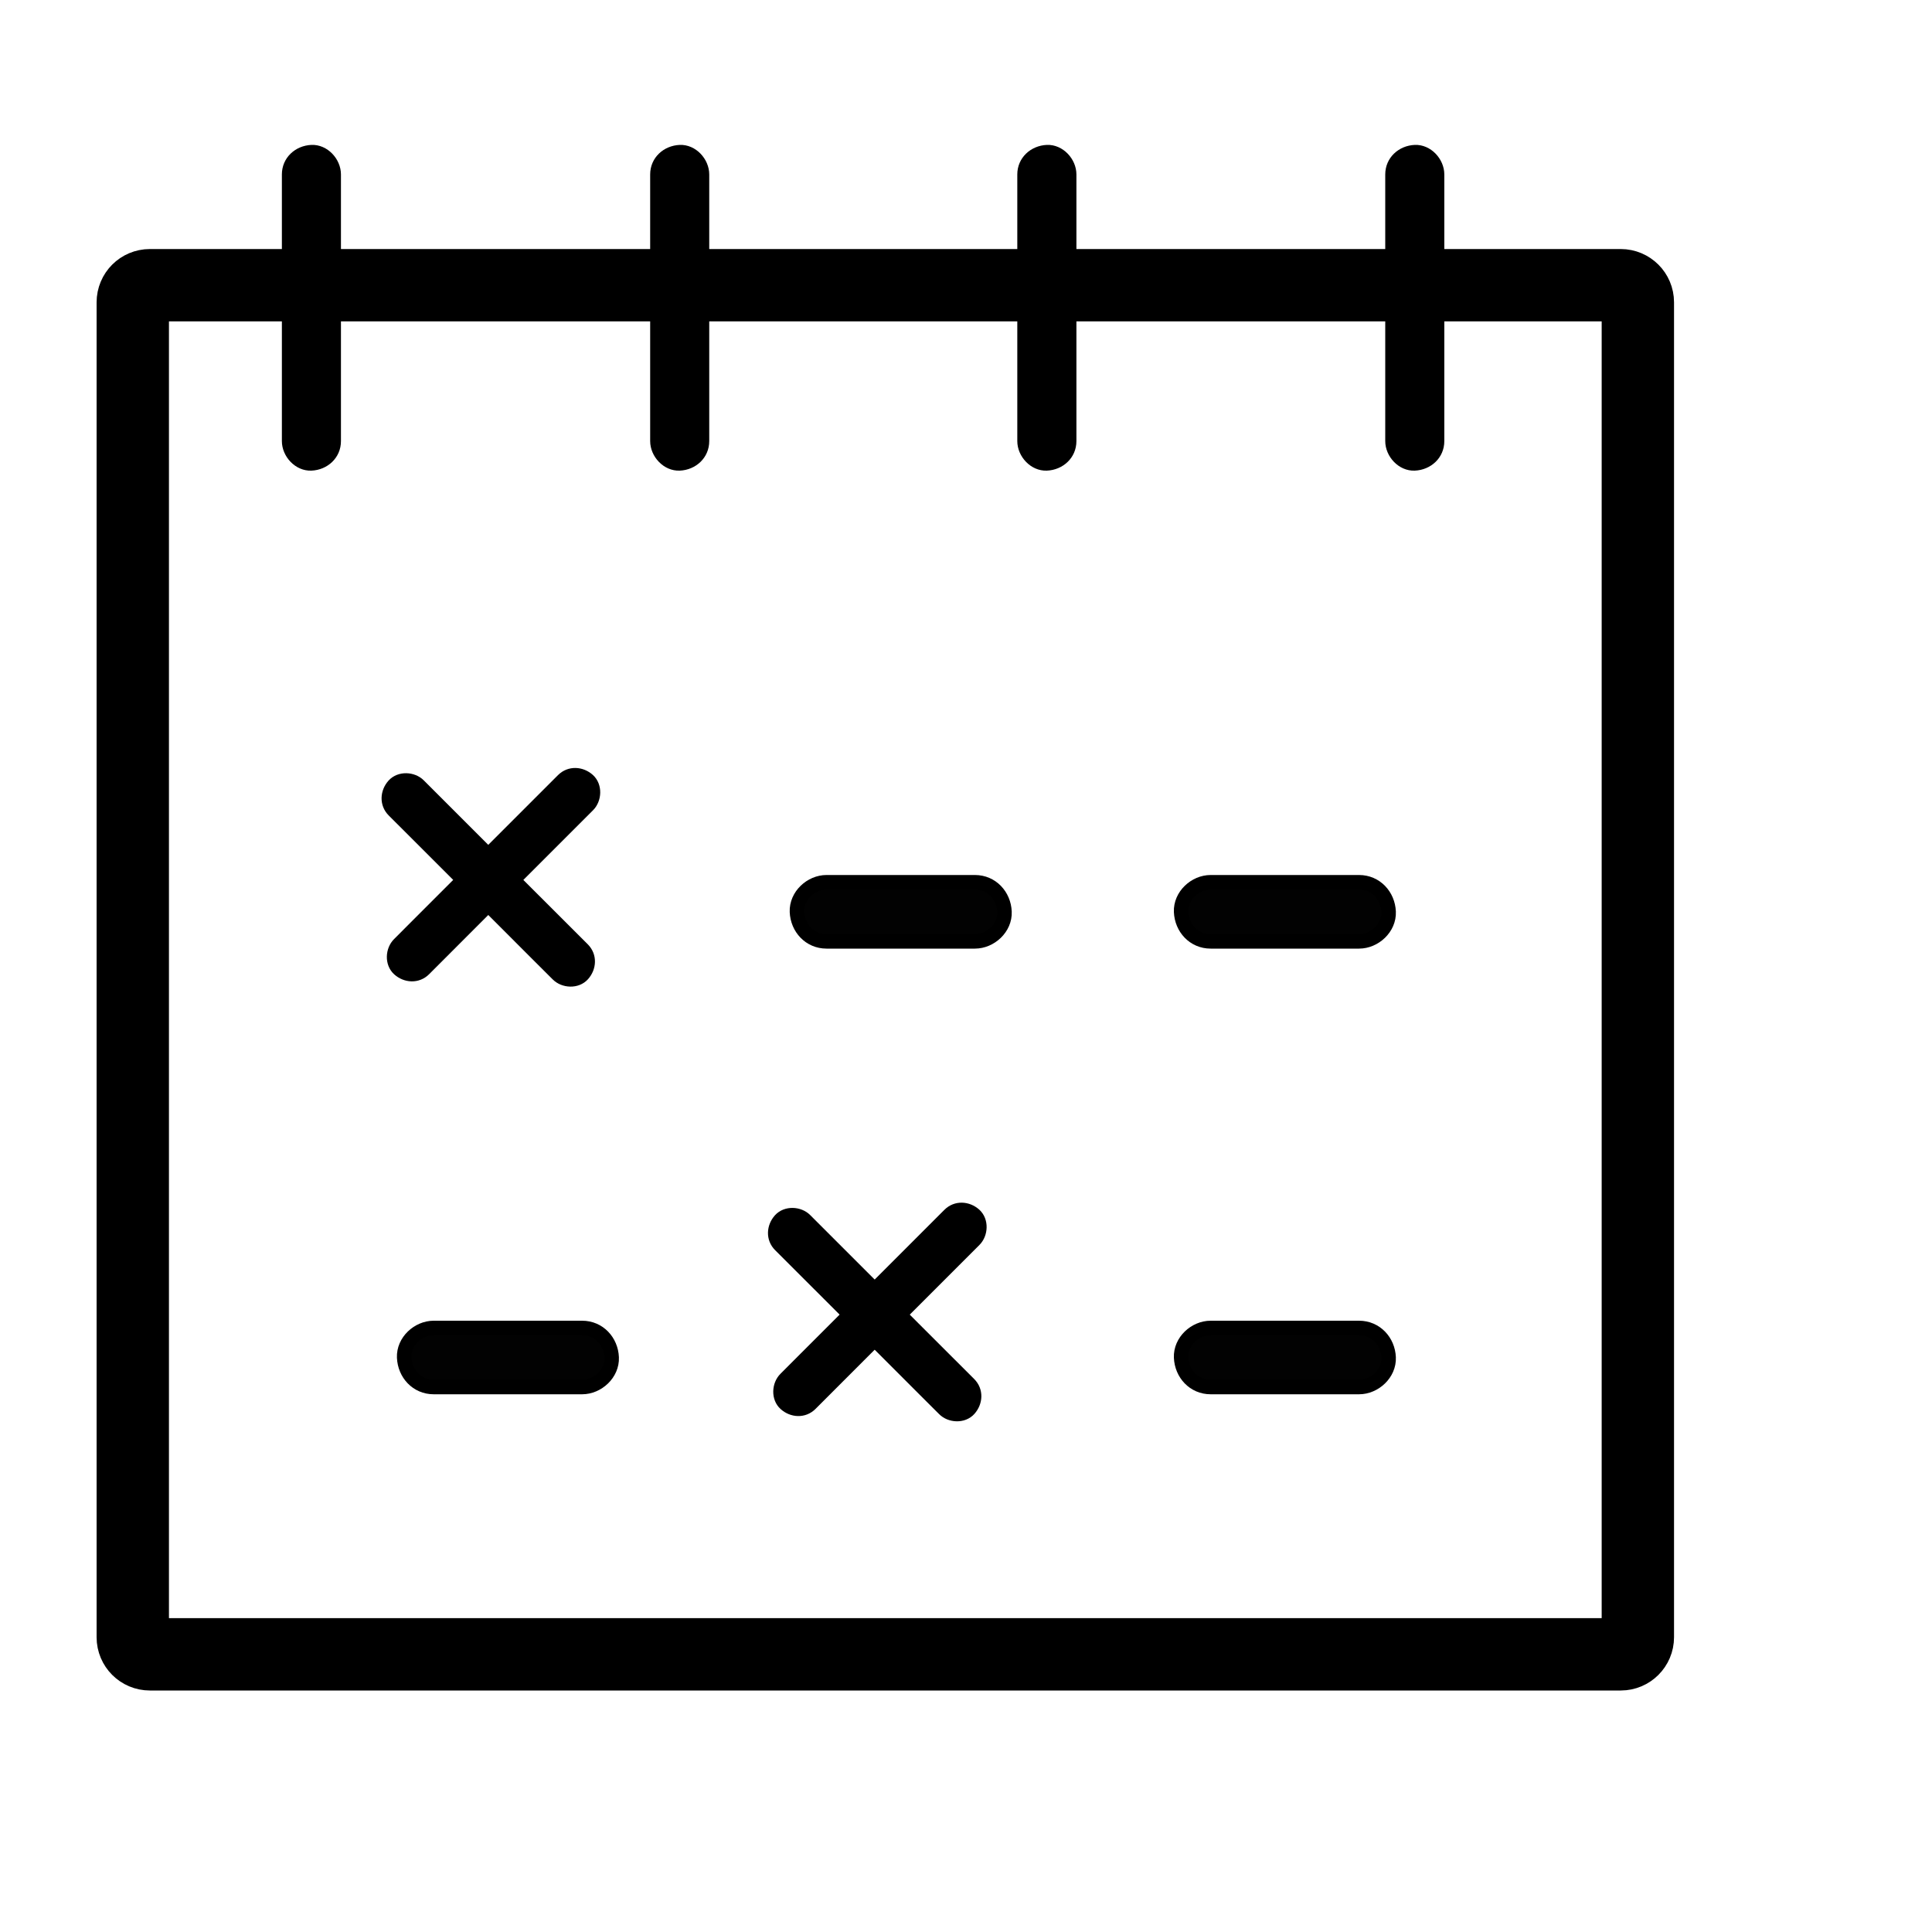 <svg width="40" height="40" viewBox="0 0 40 40" fill="none" xmlns="http://www.w3.org/2000/svg">
<g clip-path="url(#clip0_6569_1005)">
<path d="M3.103 5.905H33.556C33.751 5.905 33.91 6.063 33.91 6.259V33.897C33.91 34.093 33.751 34.251 33.556 34.251H3.103C2.907 34.251 2.749 34.093 2.749 33.897V6.259C2.749 6.063 2.907 5.905 3.103 5.905Z" stroke="black" stroke-width="1.498"/>
<path d="M5.836 3.612V9.132C5.836 9.452 6.114 9.757 6.448 9.744C6.781 9.73 7.059 9.479 7.059 9.132V3.612C7.059 3.292 6.781 2.987 6.448 3C6.114 3.014 5.836 3.265 5.836 3.612Z" fill="black"/>
<path d="M13.461 3.612V9.132C13.461 9.452 13.739 9.757 14.073 9.744C14.406 9.73 14.684 9.479 14.684 9.132V3.612C14.684 3.292 14.406 2.987 14.073 3C13.739 3.014 13.461 3.265 13.461 3.612Z" fill="black"/>
<path d="M20.185 18.266H17.112C16.792 18.266 16.487 18.544 16.5 18.878C16.514 19.212 16.765 19.49 17.112 19.49H20.185C20.505 19.49 20.811 19.212 20.797 18.878C20.783 18.544 20.532 18.266 20.185 18.266Z" fill="#020202" stroke="black" stroke-width="0.3"/>
<path d="M28.138 18.266H25.065C24.745 18.266 24.44 18.544 24.454 18.878C24.468 19.212 24.718 19.49 25.065 19.49H28.138C28.458 19.49 28.764 19.212 28.75 18.878C28.736 18.544 28.485 18.266 28.138 18.266Z" fill="#020202" stroke="black" stroke-width="0.3"/>
<path d="M28.138 27.494H25.065C24.745 27.494 24.44 27.772 24.454 28.105C24.468 28.439 24.718 28.717 25.065 28.717H28.138C28.458 28.717 28.764 28.439 28.75 28.105C28.736 27.772 28.485 27.494 28.138 27.494Z" fill="#020202" stroke="black" stroke-width="0.3"/>
<path d="M12.052 27.494H8.979C8.66 27.494 8.354 27.772 8.368 28.105C8.382 28.439 8.632 28.717 8.979 28.717H12.052C12.372 28.717 12.678 28.439 12.664 28.105C12.65 27.772 12.4 27.494 12.052 27.494Z" fill="#020202" stroke="black" stroke-width="0.3"/>
<path d="M21.062 3.612V9.132C21.062 9.452 21.341 9.757 21.674 9.744C22.008 9.73 22.286 9.479 22.286 9.132V3.612C22.286 3.292 22.008 2.987 21.674 3C21.341 3.014 21.062 3.265 21.062 3.612Z" fill="black"/>
<path d="M28.68 3.612V9.132C28.68 9.452 28.958 9.757 29.291 9.744C29.625 9.73 29.903 9.479 29.903 9.132V3.612C29.903 3.292 29.625 2.987 29.291 3C28.958 3.014 28.68 3.265 28.68 3.612Z" fill="black"/>
<path d="M12.099 19.622L10.953 18.477L9.122 16.646L8.704 16.228C8.554 16.077 8.27 16.061 8.119 16.228C7.969 16.395 7.952 16.646 8.119 16.813C8.504 17.198 8.888 17.582 9.265 17.958L11.095 19.789L11.514 20.207C11.664 20.358 11.948 20.375 12.099 20.207C12.249 20.04 12.266 19.789 12.099 19.622Z" fill="black" stroke="black" stroke-width="0.2"/>
<path d="M8.814 20.099C9.198 19.714 9.583 19.329 9.959 18.953L11.79 17.122L12.208 16.704C12.358 16.554 12.375 16.27 12.208 16.119C12.041 15.969 11.79 15.952 11.623 16.119C11.238 16.504 10.854 16.888 10.477 17.265L8.647 19.095L8.229 19.514C8.078 19.664 8.061 19.948 8.229 20.099C8.396 20.249 8.647 20.266 8.814 20.099Z" fill="black" stroke="black" stroke-width="0.2"/>
<path d="M20.099 28.622L18.953 27.477L17.122 25.646L16.704 25.228C16.554 25.077 16.27 25.061 16.119 25.228C15.969 25.395 15.952 25.646 16.119 25.813C16.504 26.198 16.888 26.582 17.265 26.958L19.095 28.789L19.514 29.207C19.664 29.358 19.948 29.375 20.099 29.207C20.249 29.04 20.266 28.789 20.099 28.622Z" fill="black" stroke="black" stroke-width="0.2"/>
<path d="M16.814 29.099C17.198 28.714 17.583 28.329 17.959 27.953L19.79 26.122L20.208 25.704C20.358 25.554 20.375 25.27 20.208 25.119C20.041 24.969 19.79 24.952 19.623 25.119C19.238 25.504 18.854 25.888 18.477 26.265L16.647 28.095L16.229 28.514C16.078 28.664 16.061 28.948 16.229 29.099C16.396 29.249 16.647 29.266 16.814 29.099Z" fill="black" stroke="black" stroke-width="0.2"/>
</g>
<defs>
<clipPath id="clip0_6569_1005">
<rect width="40" height="40" fill="white"/>
</clipPath>
</defs>
</svg>
